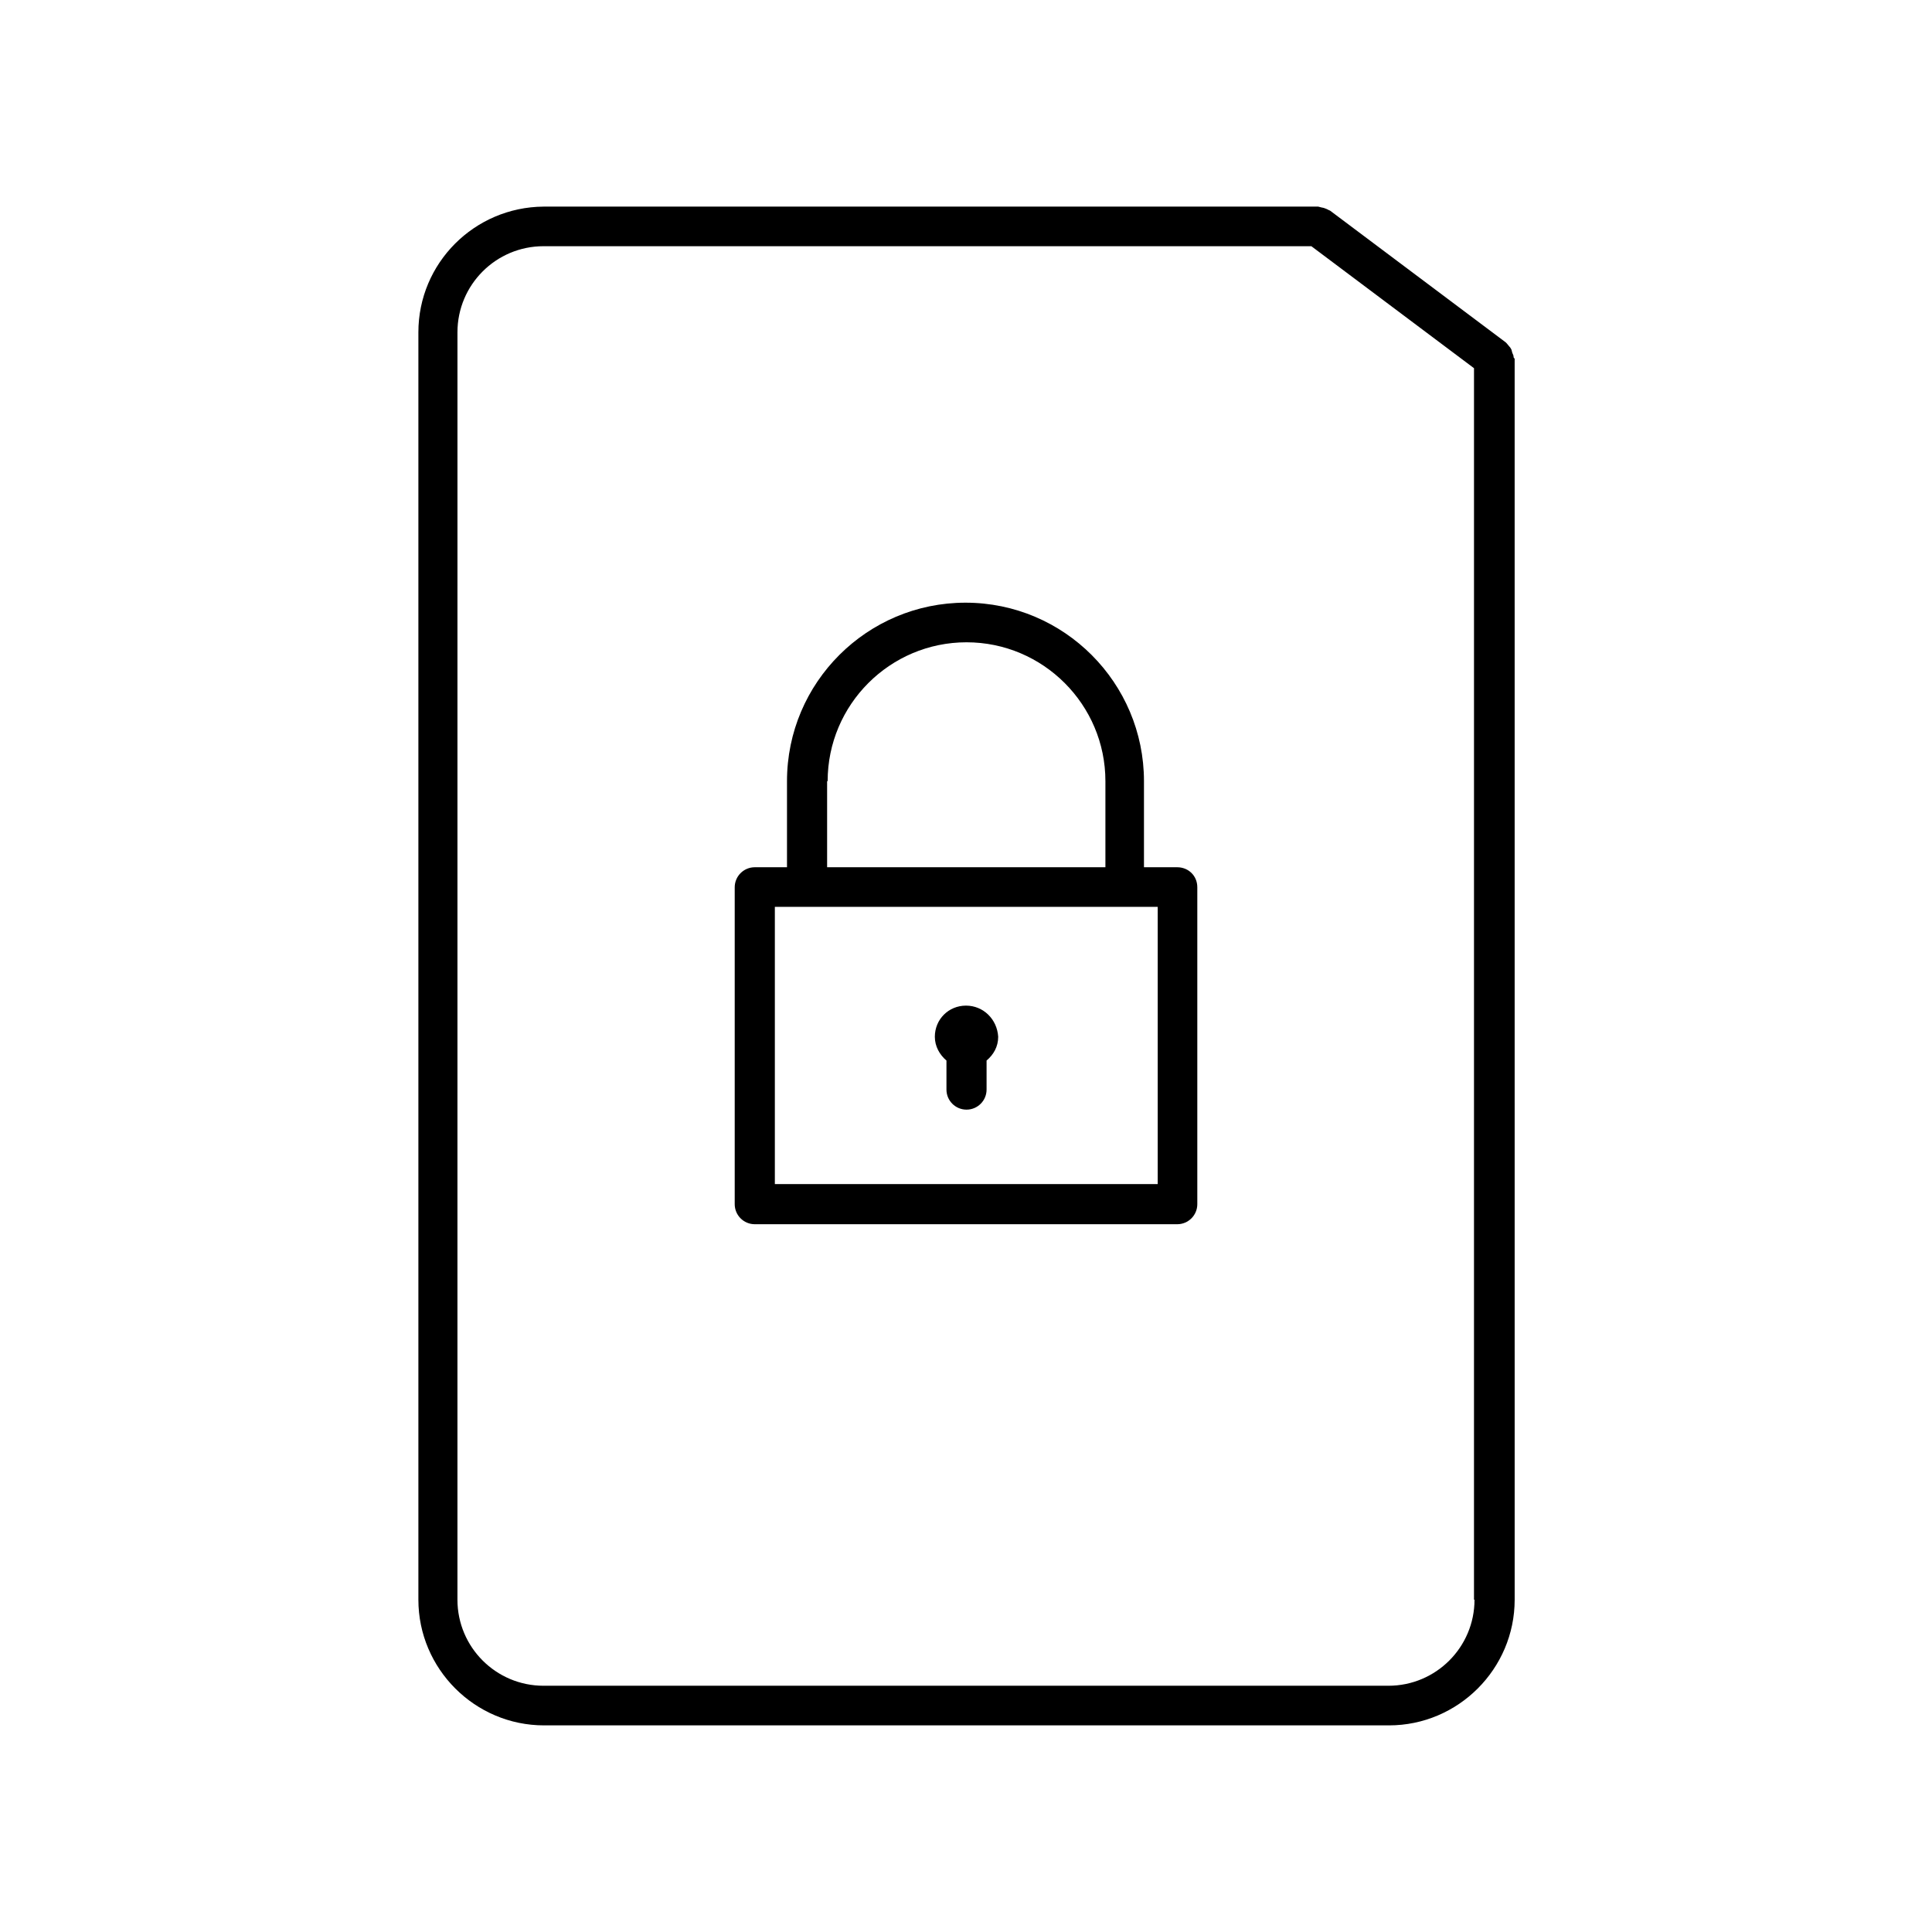 <?xml version="1.0" encoding="UTF-8"?>
<!-- Uploaded to: SVG Find, www.svgrepo.com, Generator: SVG Find Mixer Tools -->
<svg fill="#000000" width="800px" height="800px" version="1.1" viewBox="144 144 512 512" xmlns="http://www.w3.org/2000/svg">
 <g>
  <path d="m455.98 373.83h-8.816v-22.812c0-26.031-21.133-47.301-47.301-47.301-26.031 0-47.301 21.133-47.301 47.301v22.812h-8.539c-2.938 0-5.316 2.379-5.316 5.316v83.969c0 2.938 2.379 5.316 5.316 5.316h111.96c2.938 0 5.316-2.379 5.316-5.316v-83.969c0.004-3.078-2.375-5.316-5.316-5.316zm-92.645-22.812c0-20.293 16.516-36.805 36.805-36.805 20.293 0 36.805 16.516 36.805 36.805v22.812h-73.75v-22.812zm87.469 106.78h-101.46v-73.473h101.46z"/>
  <path d="m545.12 238.64c0-0.418-0.141-0.699-0.281-0.98s-0.141-0.559-0.281-0.98c-0.141-0.281-0.281-0.559-0.559-0.84-0.281-0.281-0.418-0.559-0.699-0.84-0.141-0.141-0.141-0.141-0.281-0.281l-46.461-34.844c-0.141-0.141-0.418-0.141-0.559-0.281-0.281-0.141-0.559-0.281-0.98-0.418-0.281-0.141-0.699-0.141-1.121-0.281-0.141 0-0.418-0.141-0.559-0.141h-205.3c-18.332 0.141-33.164 14.977-33.164 33.309v335.87c0 18.332 14.973 33.309 33.309 33.309h223.91c18.332 0 33.309-14.973 33.309-33.309l-0.004-328.88c-0.141-0.141-0.277-0.277-0.277-0.418zm-10.359 329.29c0 12.594-10.215 22.812-22.812 22.812h-223.91c-12.594 0-22.812-10.215-22.812-22.812l0.004-335.87c0-12.594 10.215-22.812 22.812-22.812h203.48l43.105 32.328-0.004 326.36z"/>
  <path d="m400 410.5c-4.617 0-8.258 3.637-8.258 8.258 0 2.519 1.258 4.758 3.078 6.297v7.695c0 2.938 2.379 5.316 5.316 5.316s5.316-2.379 5.316-5.316v-7.695c1.82-1.539 3.078-3.637 3.078-6.297-0.277-4.621-3.914-8.258-8.531-8.258z"/>
 </g>
</svg>